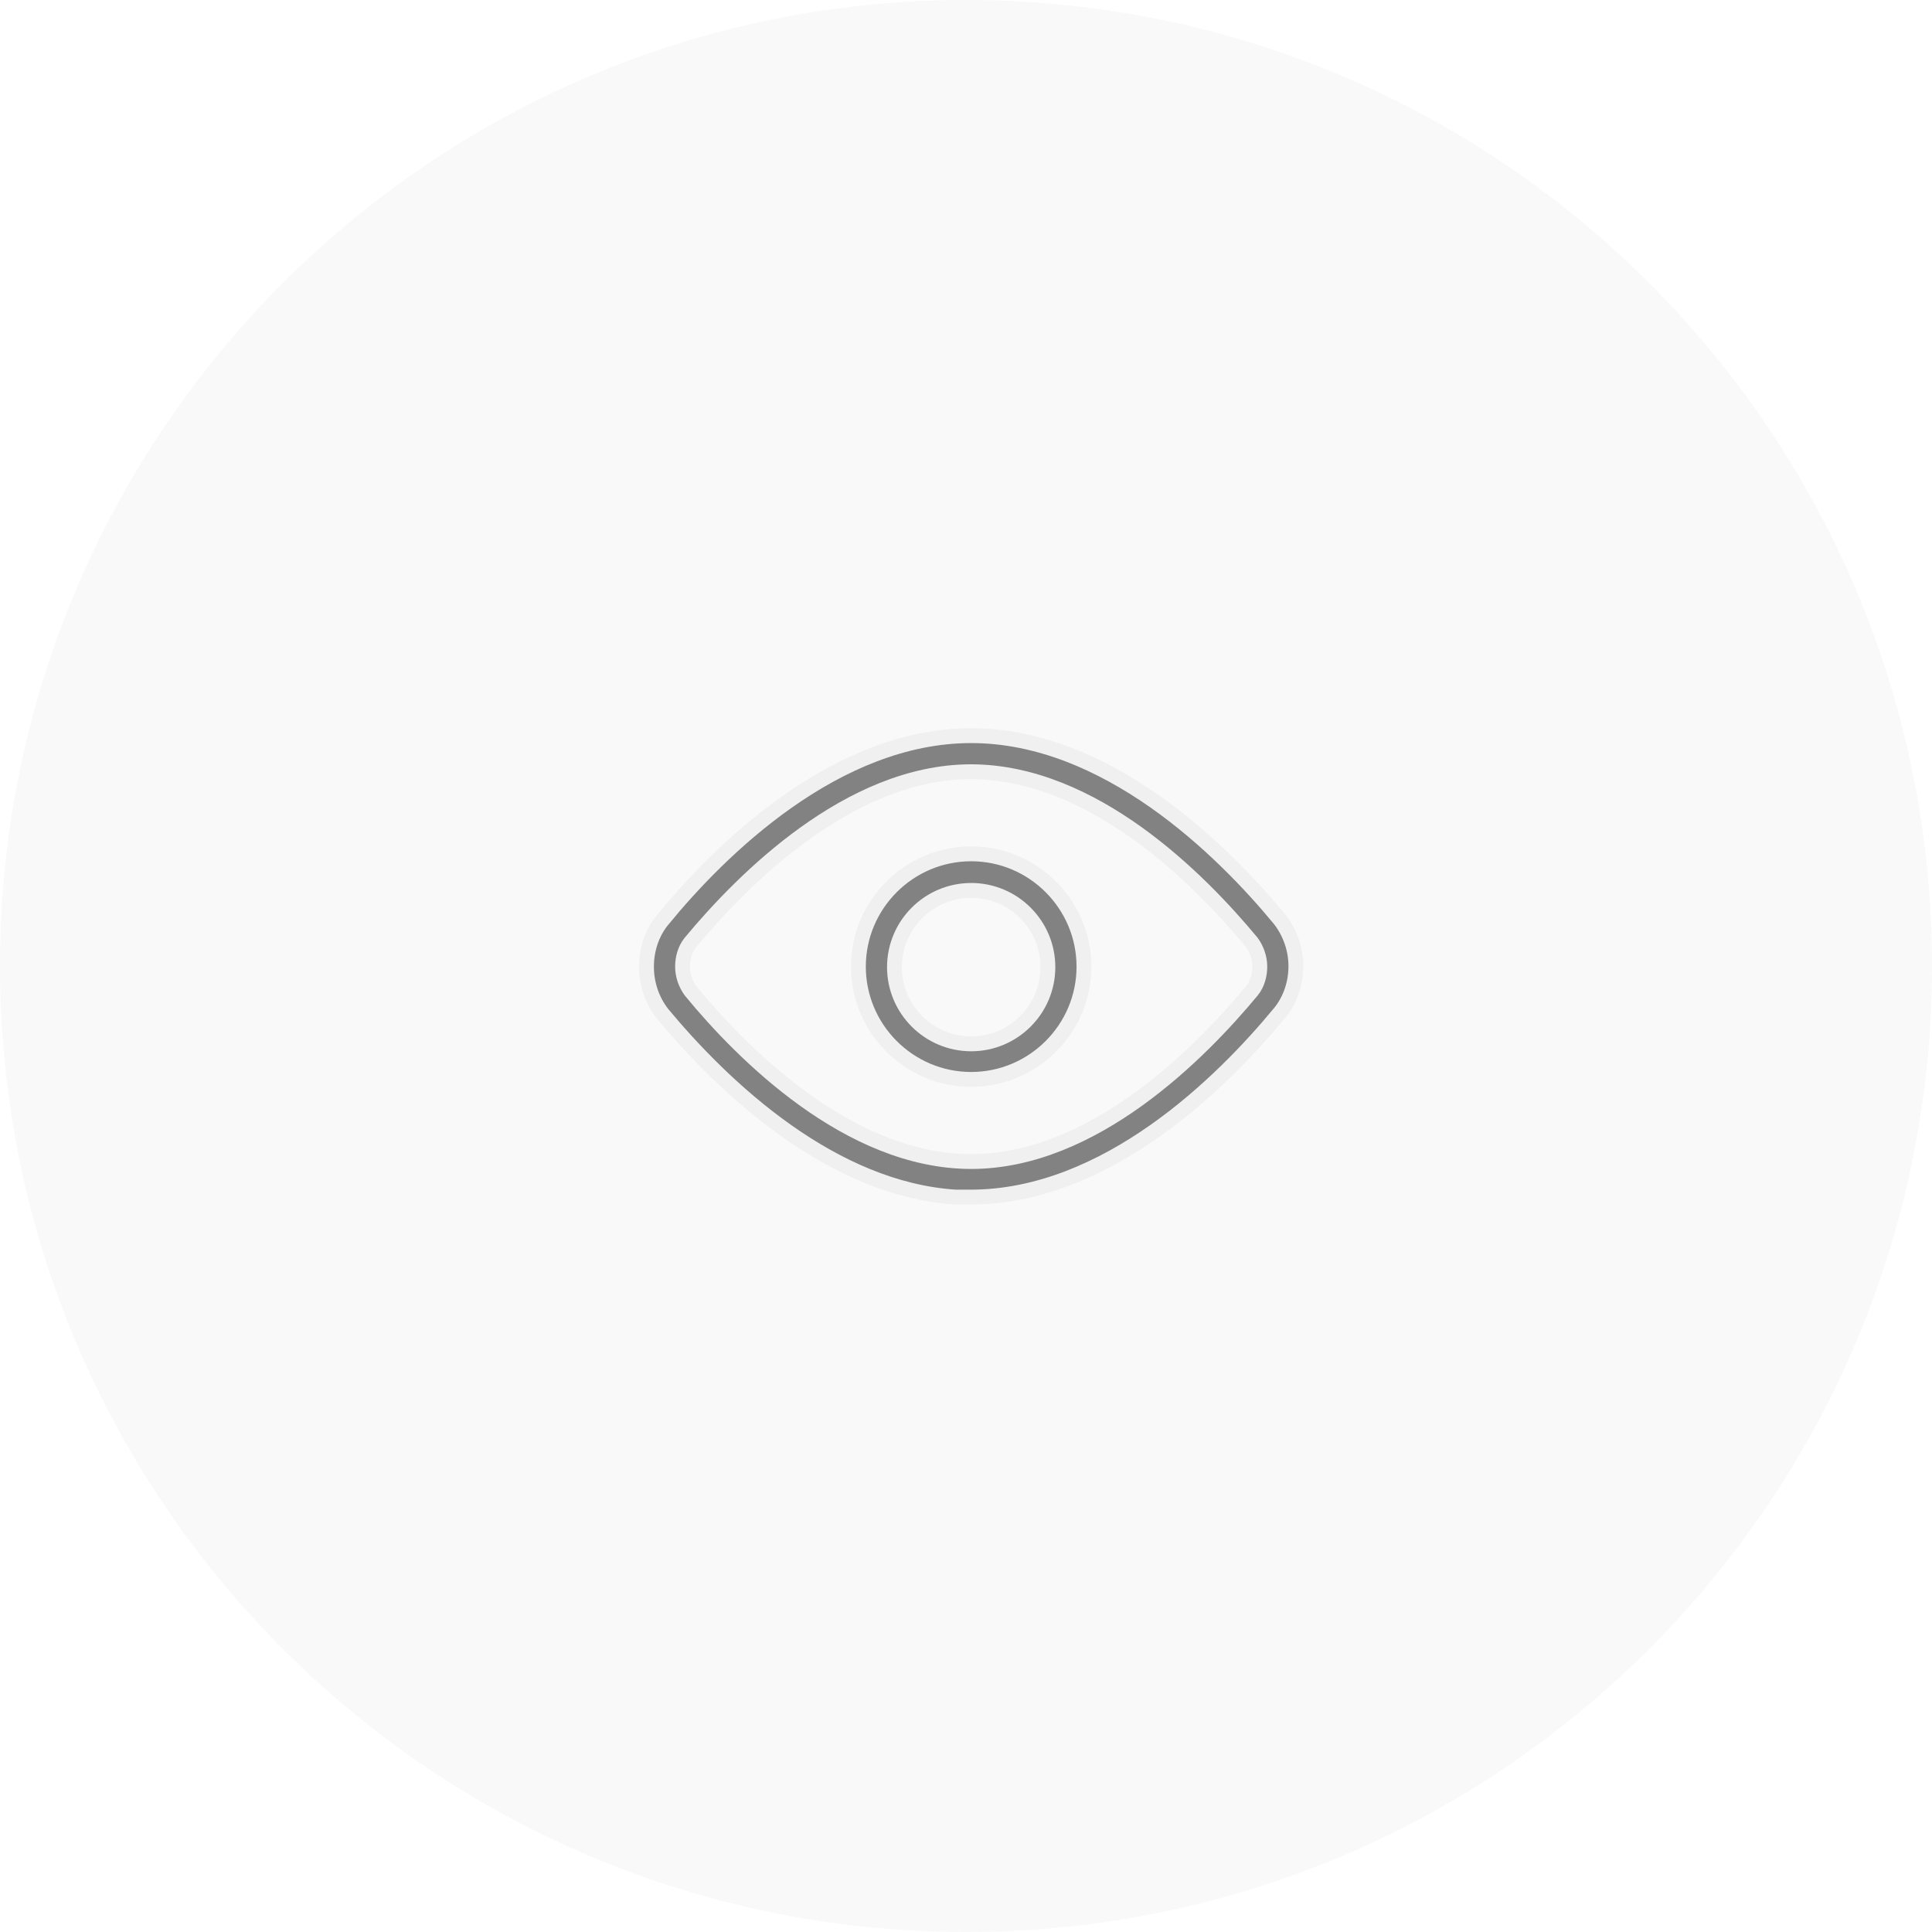 <?xml version="1.0" encoding="UTF-8"?> <svg xmlns="http://www.w3.org/2000/svg" width="130" height="130" viewBox="0 0 130 130" fill="none"> <g clip-path="url(#clip0_6_1219)"> <g filter="url(#filter0_ii_6_1219)"> <path d="M65 130C100.899 130 130 100.899 130 65C130 29.102 100.899 0 65 0C29.102 0 0 29.102 0 65C0 100.899 29.102 130 65 130Z" fill="#BEBEBE" fill-opacity="0.1"></path> </g> <g clip-path="url(#clip1_6_1219)"> <path d="M65.314 80.549H64.293C60.156 80.281 56.312 78.474 53.005 76.15C49.423 73.632 46.509 70.534 44.588 68.223C43.875 67.322 43.5 66.2 43.5 65.042C43.5 63.88 43.877 62.76 44.586 61.897L44.587 61.897C46.506 59.552 49.422 56.444 53.005 53.925C56.591 51.405 60.81 49.5 65.349 49.5C69.887 49.5 74.106 51.405 77.693 53.921C81.274 56.434 84.188 59.531 86.108 61.859C86.793 62.732 87.197 63.856 87.197 65.007C87.197 66.169 86.82 67.288 86.112 68.151C84.191 70.48 81.276 73.588 77.688 76.111C74.098 78.636 69.87 80.549 65.314 80.549ZM46.454 63.42L46.454 63.42L46.449 63.427C46.087 63.879 45.928 64.477 45.928 65.042C45.928 65.636 46.138 66.218 46.469 66.673L46.478 66.684L46.487 66.696C48.234 68.823 50.896 71.678 54.136 74.004C57.371 76.328 61.226 78.156 65.349 78.156C69.472 78.156 73.327 76.319 76.567 73.987C79.81 71.652 82.481 68.789 84.243 66.663L84.243 66.663L84.249 66.657C84.61 66.205 84.77 65.606 84.77 65.042C84.77 64.447 84.559 63.866 84.228 63.411L84.219 63.398L84.209 63.386C82.446 61.26 79.784 58.406 76.545 56.079C73.318 53.762 69.475 51.938 65.349 51.928V51.928H65.314V51.928C61.204 51.938 57.361 53.771 54.131 56.097C50.887 58.432 48.217 61.294 46.454 63.42Z" fill="#828282" stroke="#F0F0F0"></path> <path d="M65.349 72.631C61.169 72.631 57.759 69.222 57.759 65.042C57.759 60.862 61.169 57.452 65.349 57.452C69.529 57.452 72.938 60.862 72.938 65.042C72.938 69.222 69.529 72.631 65.349 72.631ZM65.349 59.914C62.502 59.914 60.187 62.229 60.187 65.076C60.187 67.923 62.502 70.238 65.349 70.238C68.196 70.238 70.51 67.923 70.51 65.076C70.51 62.229 68.196 59.914 65.349 59.914Z" fill="#828282" stroke="#F0F0F0"></path> </g> </g> <defs> <filter id="filter0_ii_6_1219" x="-1.733" y="-1.733" width="133.467" height="133.467" filterUnits="userSpaceOnUse" color-interpolation-filters="sRGB"> <feFlood flood-opacity="0" result="BackgroundImageFix"></feFlood> <feBlend mode="normal" in="SourceGraphic" in2="BackgroundImageFix" result="shape"></feBlend> <feColorMatrix in="SourceAlpha" type="matrix" values="0 0 0 0 0 0 0 0 0 0 0 0 0 0 0 0 0 0 127 0" result="hardAlpha"></feColorMatrix> <feOffset dx="-1.733" dy="1.733"></feOffset> <feGaussianBlur stdDeviation="0.867"></feGaussianBlur> <feComposite in2="hardAlpha" operator="arithmetic" k2="-1" k3="1"></feComposite> <feColorMatrix type="matrix" values="0 0 0 0 1 0 0 0 0 1 0 0 0 0 1 0 0 0 0.4 0"></feColorMatrix> <feBlend mode="normal" in2="shape" result="effect1_innerShadow_6_1219"></feBlend> <feColorMatrix in="SourceAlpha" type="matrix" values="0 0 0 0 0 0 0 0 0 0 0 0 0 0 0 0 0 0 127 0" result="hardAlpha"></feColorMatrix> <feOffset dx="1.733" dy="-1.733"></feOffset> <feGaussianBlur stdDeviation="0.867"></feGaussianBlur> <feComposite in2="hardAlpha" operator="arithmetic" k2="-1" k3="1"></feComposite> <feColorMatrix type="matrix" values="0 0 0 0 0.84 0 0 0 0 0.84 0 0 0 0 0.84 0 0 0 0.4 0"></feColorMatrix> <feBlend mode="normal" in2="effect1_innerShadow_6_1219" result="effect2_innerShadow_6_1219"></feBlend> </filter> <clipPath id="clip0_6_1219"> <rect width="130" height="130" fill="white"></rect> </clipPath> <clipPath id="clip1_6_1219"> <rect width="44.732" height="32.083" fill="white" transform="translate(43 49)"></rect> </clipPath> </defs> </svg> 